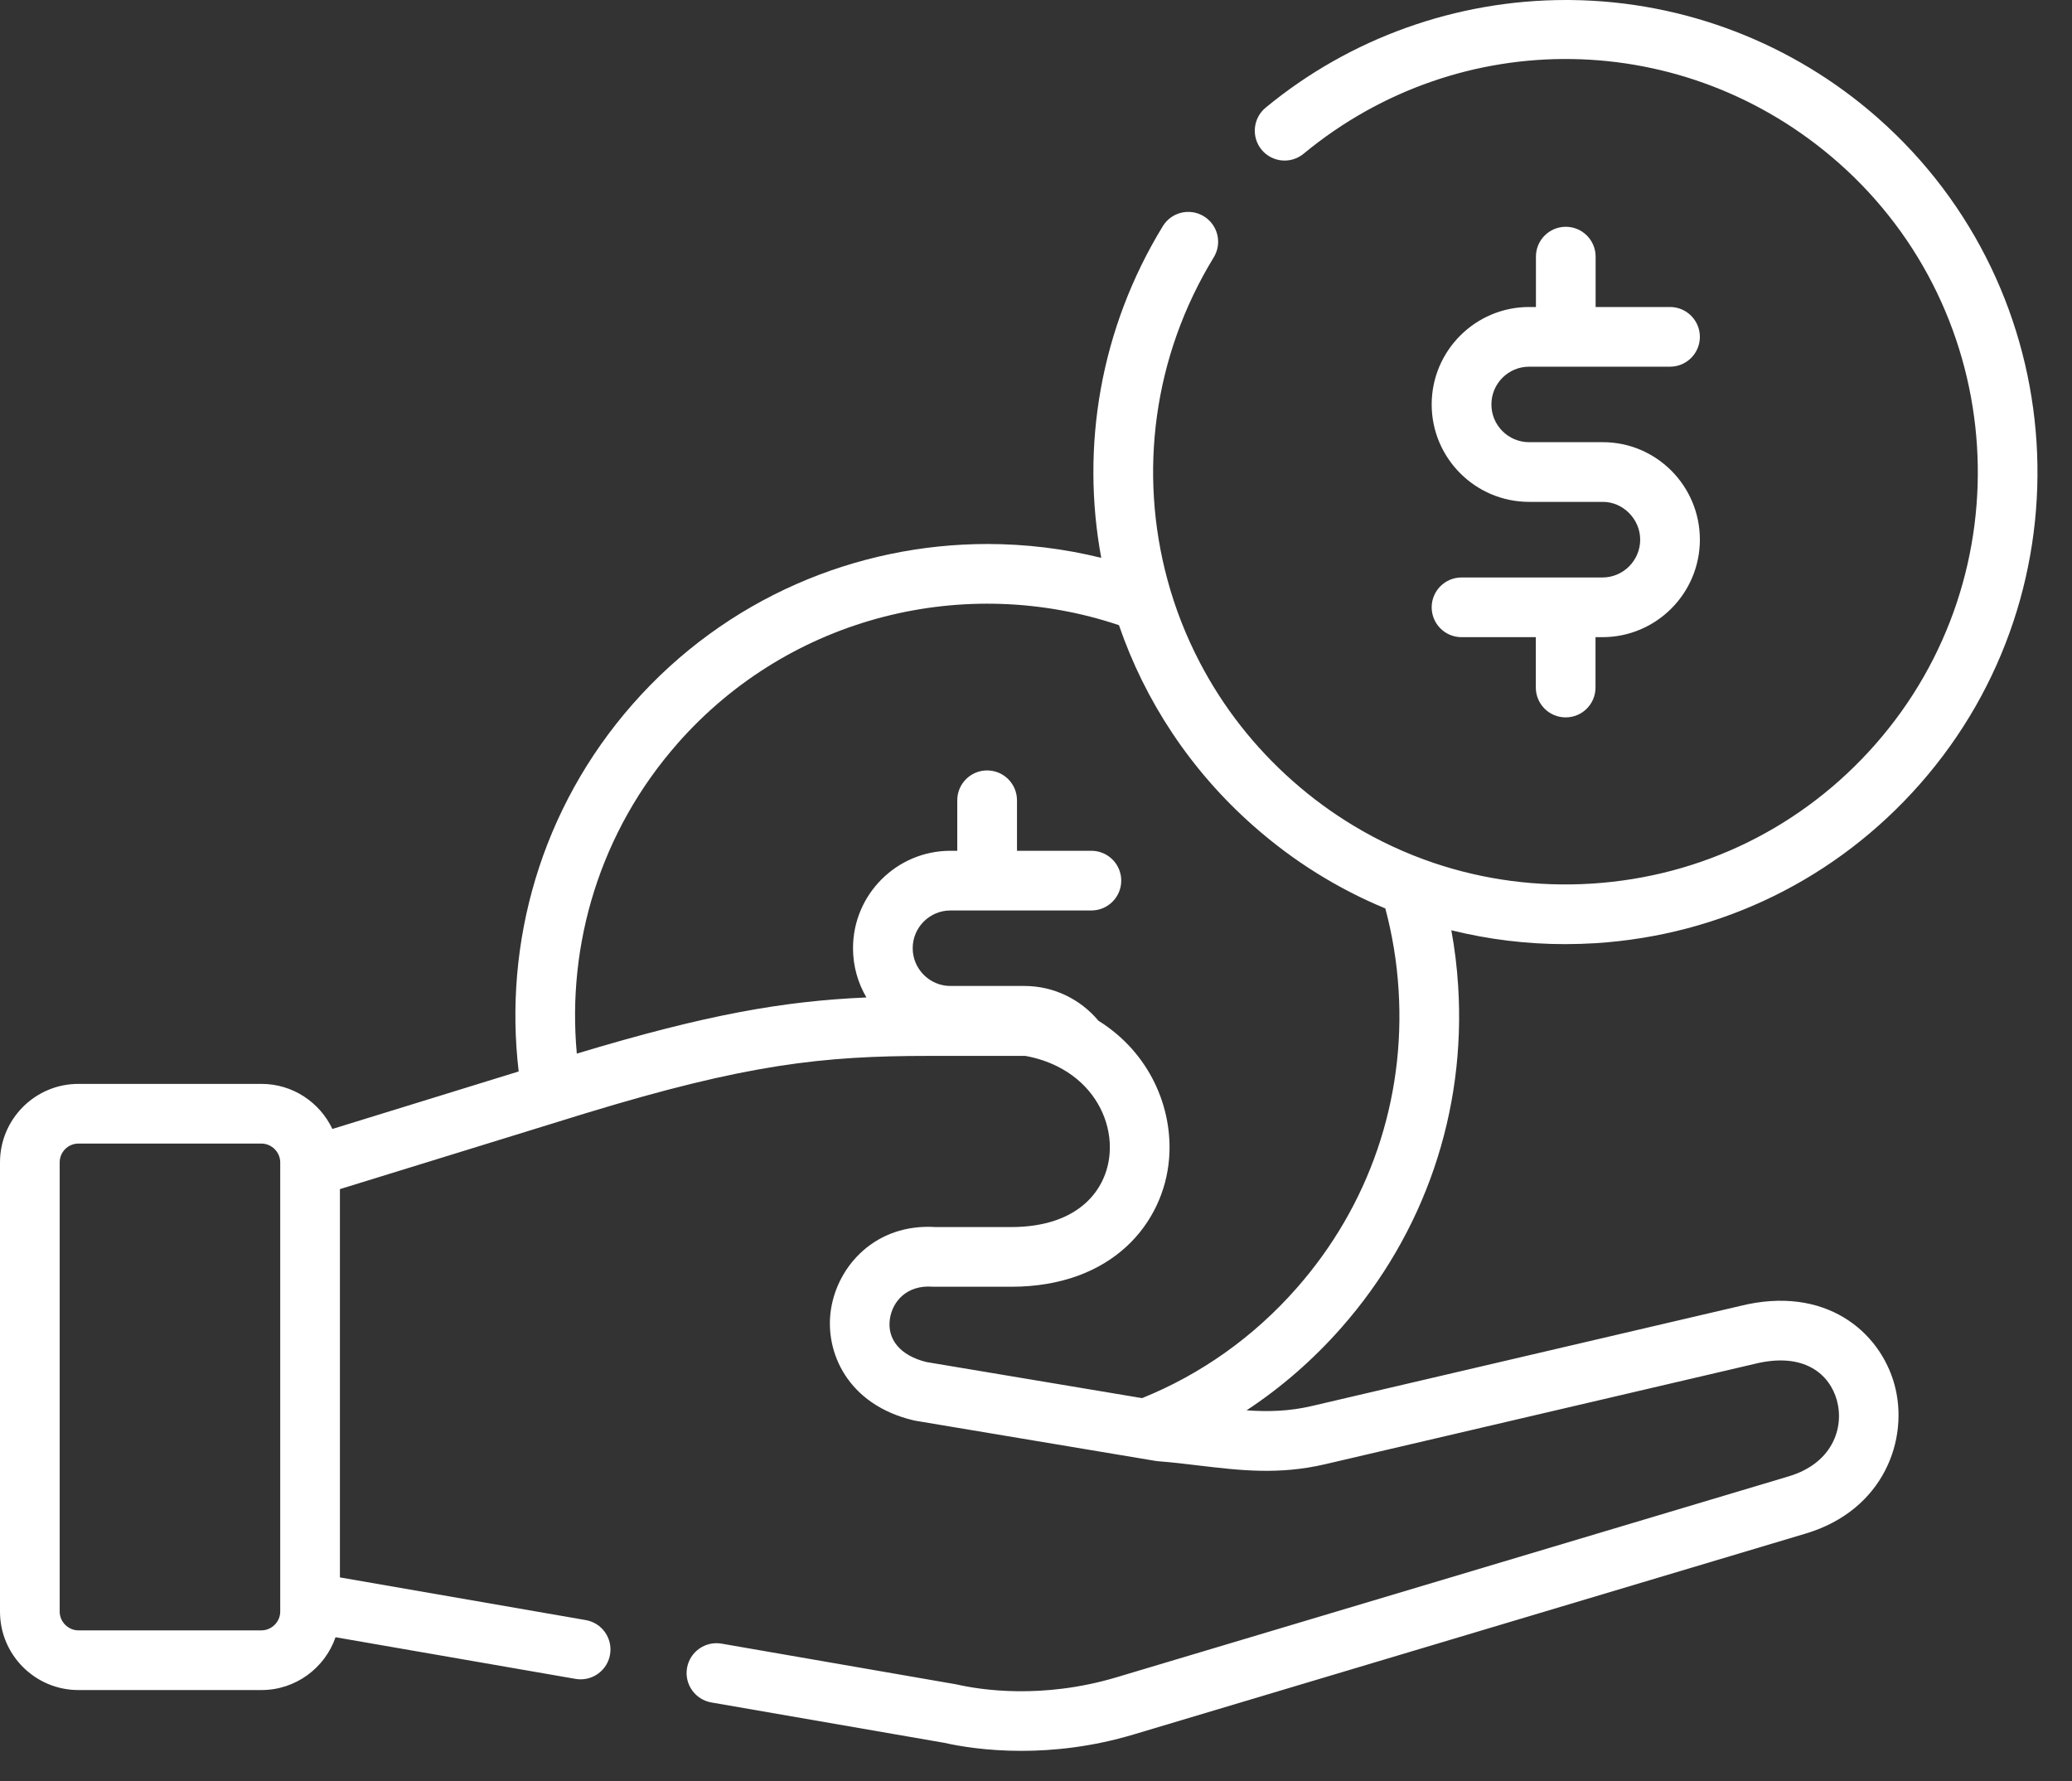 <?xml version="1.0" encoding="UTF-8"?> <svg xmlns="http://www.w3.org/2000/svg" width="57" height="49" viewBox="0 0 57 49" fill="none"><rect x="0" y="0" width="57" height="49" fill="#333333" stroke="none"/> <path d="M43.895 25.948C47.356 25.728 50.525 24.173 52.818 21.569C57.548 16.196 57.026 7.974 51.654 3.241C49.324 1.187 46.33 0.036 43.228 0.001C43.178 -1.83724e-07 43.129 0 43.08 0C40.062 0 37.133 1.049 34.817 2.962C34.468 3.251 34.418 3.769 34.706 4.119C34.995 4.469 35.513 4.518 35.862 4.229C40.177 0.665 46.362 0.767 50.57 4.472C55.261 8.607 55.717 15.79 51.586 20.483C49.582 22.759 46.814 24.117 43.791 24.309C42.295 24.403 40.824 24.207 39.445 23.741C38.672 23.48 37.927 23.134 37.223 22.708C36.645 22.359 36.094 21.955 35.578 21.5C34.499 20.55 33.64 19.438 33.009 18.23C32.626 17.498 32.327 16.732 32.115 15.945C31.325 13.026 31.713 9.821 33.39 7.079C33.627 6.691 33.504 6.187 33.117 5.95C32.731 5.714 32.225 5.835 31.989 6.222C30.263 9.044 29.73 12.293 30.295 15.347C29.267 15.093 28.215 14.966 27.164 14.966C23.561 14.966 19.975 16.453 17.412 19.363C14.877 22.242 13.85 25.938 14.269 29.477L9.144 31.059C8.798 30.328 8.054 29.819 7.193 29.819H2.156C0.967 29.819 0 30.787 0 31.978V44.339C0 45.528 0.967 46.495 2.156 46.495H7.193C8.136 46.495 8.938 45.886 9.231 45.042L15.833 46.188C15.88 46.196 15.927 46.2 15.974 46.2C16.366 46.2 16.713 45.919 16.782 45.519C16.86 45.073 16.56 44.647 16.113 44.57L9.351 43.396V32.714L14.567 31.104L15.842 30.71C15.942 30.679 16.041 30.649 16.138 30.619C20.541 29.279 22.623 29.049 25.544 29.049H28.206C28.535 29.108 28.829 29.208 29.088 29.338C29.89 29.737 30.356 30.425 30.491 31.133C30.53 31.337 30.541 31.544 30.524 31.746C30.446 32.718 29.691 33.758 27.812 33.758H25.74C24.094 33.652 23.045 34.814 22.859 36.025C22.68 37.193 23.314 38.645 25.132 39.075C25.15 39.08 25.167 39.083 25.185 39.086L26.127 39.244L31.584 40.157L31.787 40.191C31.811 40.195 31.835 40.199 31.859 40.2C32.249 40.23 32.626 40.275 32.99 40.319C34.117 40.453 35.181 40.58 36.46 40.281L48.248 37.527C48.251 37.526 48.256 37.525 48.26 37.524C49.638 37.179 50.337 37.815 50.532 38.525C50.739 39.279 50.413 40.255 49.207 40.616L30.715 46.144C28.659 46.758 26.956 46.487 26.32 46.341C26.306 46.338 26.292 46.335 26.277 46.333L19.849 45.218C19.403 45.142 18.978 45.44 18.9 45.887C18.823 46.334 19.122 46.758 19.569 46.836L25.977 47.947C26.384 48.039 27.131 48.168 28.096 48.168C28.976 48.168 30.037 48.061 31.186 47.717L49.677 42.189C51.816 41.549 52.53 39.599 52.116 38.09C51.718 36.639 50.219 35.344 47.868 35.929L36.087 38.681C35.465 38.827 34.887 38.841 34.292 38.8C35.247 38.171 36.123 37.409 36.899 36.528C39.191 33.925 40.334 30.585 40.113 27.122C40.081 26.605 40.018 26.095 39.926 25.593C40.94 25.844 41.989 25.974 43.055 25.974C43.334 25.974 43.614 25.965 43.895 25.948ZM7.709 44.339C7.709 44.617 7.473 44.853 7.193 44.853H2.156C1.877 44.853 1.642 44.617 1.642 44.339V31.978C1.642 31.693 1.873 31.461 2.156 31.461H7.193C7.473 31.461 7.709 31.698 7.709 31.978V44.339ZM35.666 35.443C34.483 36.787 33.032 37.812 31.418 38.464L25.485 37.471C24.769 37.294 24.395 36.849 24.482 36.276C24.556 35.801 24.945 35.348 25.652 35.398C25.672 35.399 25.692 35.4 25.712 35.4H27.813C30.619 35.4 32.019 33.631 32.161 31.878C32.275 30.489 31.632 28.962 30.217 28.081C29.729 27.497 28.996 27.125 28.18 27.125H26.146C25.575 27.125 25.108 26.658 25.108 26.086C25.108 25.513 25.575 25.048 26.146 25.048H30.023C30.477 25.048 30.845 24.68 30.845 24.227C30.845 23.773 30.477 23.406 30.023 23.406H27.977V22.017C27.977 21.563 27.609 21.195 27.155 21.195C26.702 21.195 26.334 21.563 26.334 22.017V23.406H26.146C24.668 23.406 23.466 24.608 23.466 26.086C23.466 26.579 23.601 27.044 23.835 27.441C21.563 27.541 19.456 27.903 15.868 28.986C15.591 25.986 16.501 22.882 18.644 20.449H18.643C21.752 16.92 26.582 15.787 30.782 17.199C31.495 19.275 32.743 21.191 34.492 22.731C35.584 23.694 36.805 24.452 38.11 24.992C38.303 25.716 38.426 26.462 38.474 27.226C38.667 30.251 37.67 33.169 35.666 35.443Z" fill="white"></path> <path d="M44.083 15.887H40.206C39.753 15.887 39.385 16.255 39.385 16.708C39.385 17.162 39.753 17.529 40.206 17.529H42.25V18.915C42.25 19.369 42.617 19.736 43.071 19.736C43.525 19.736 43.892 19.369 43.892 18.915V17.529H44.083C45.561 17.529 46.763 16.325 46.763 14.846C46.763 13.367 45.566 12.165 44.095 12.165H42.065C41.493 12.165 41.028 11.699 41.028 11.127C41.028 10.554 41.493 10.088 42.065 10.088H45.942C46.395 10.088 46.763 9.721 46.763 9.267C46.763 8.814 46.395 8.446 45.942 8.446H43.895V7.06C43.895 6.607 43.528 6.239 43.074 6.239C42.62 6.239 42.253 6.607 42.253 7.06V8.446H42.065C40.587 8.446 39.385 9.649 39.385 11.127C39.385 12.605 40.588 13.807 42.065 13.807H44.095C44.651 13.807 45.121 14.283 45.121 14.846C45.121 15.42 44.655 15.887 44.083 15.887Z" fill="white"></path> </svg> 